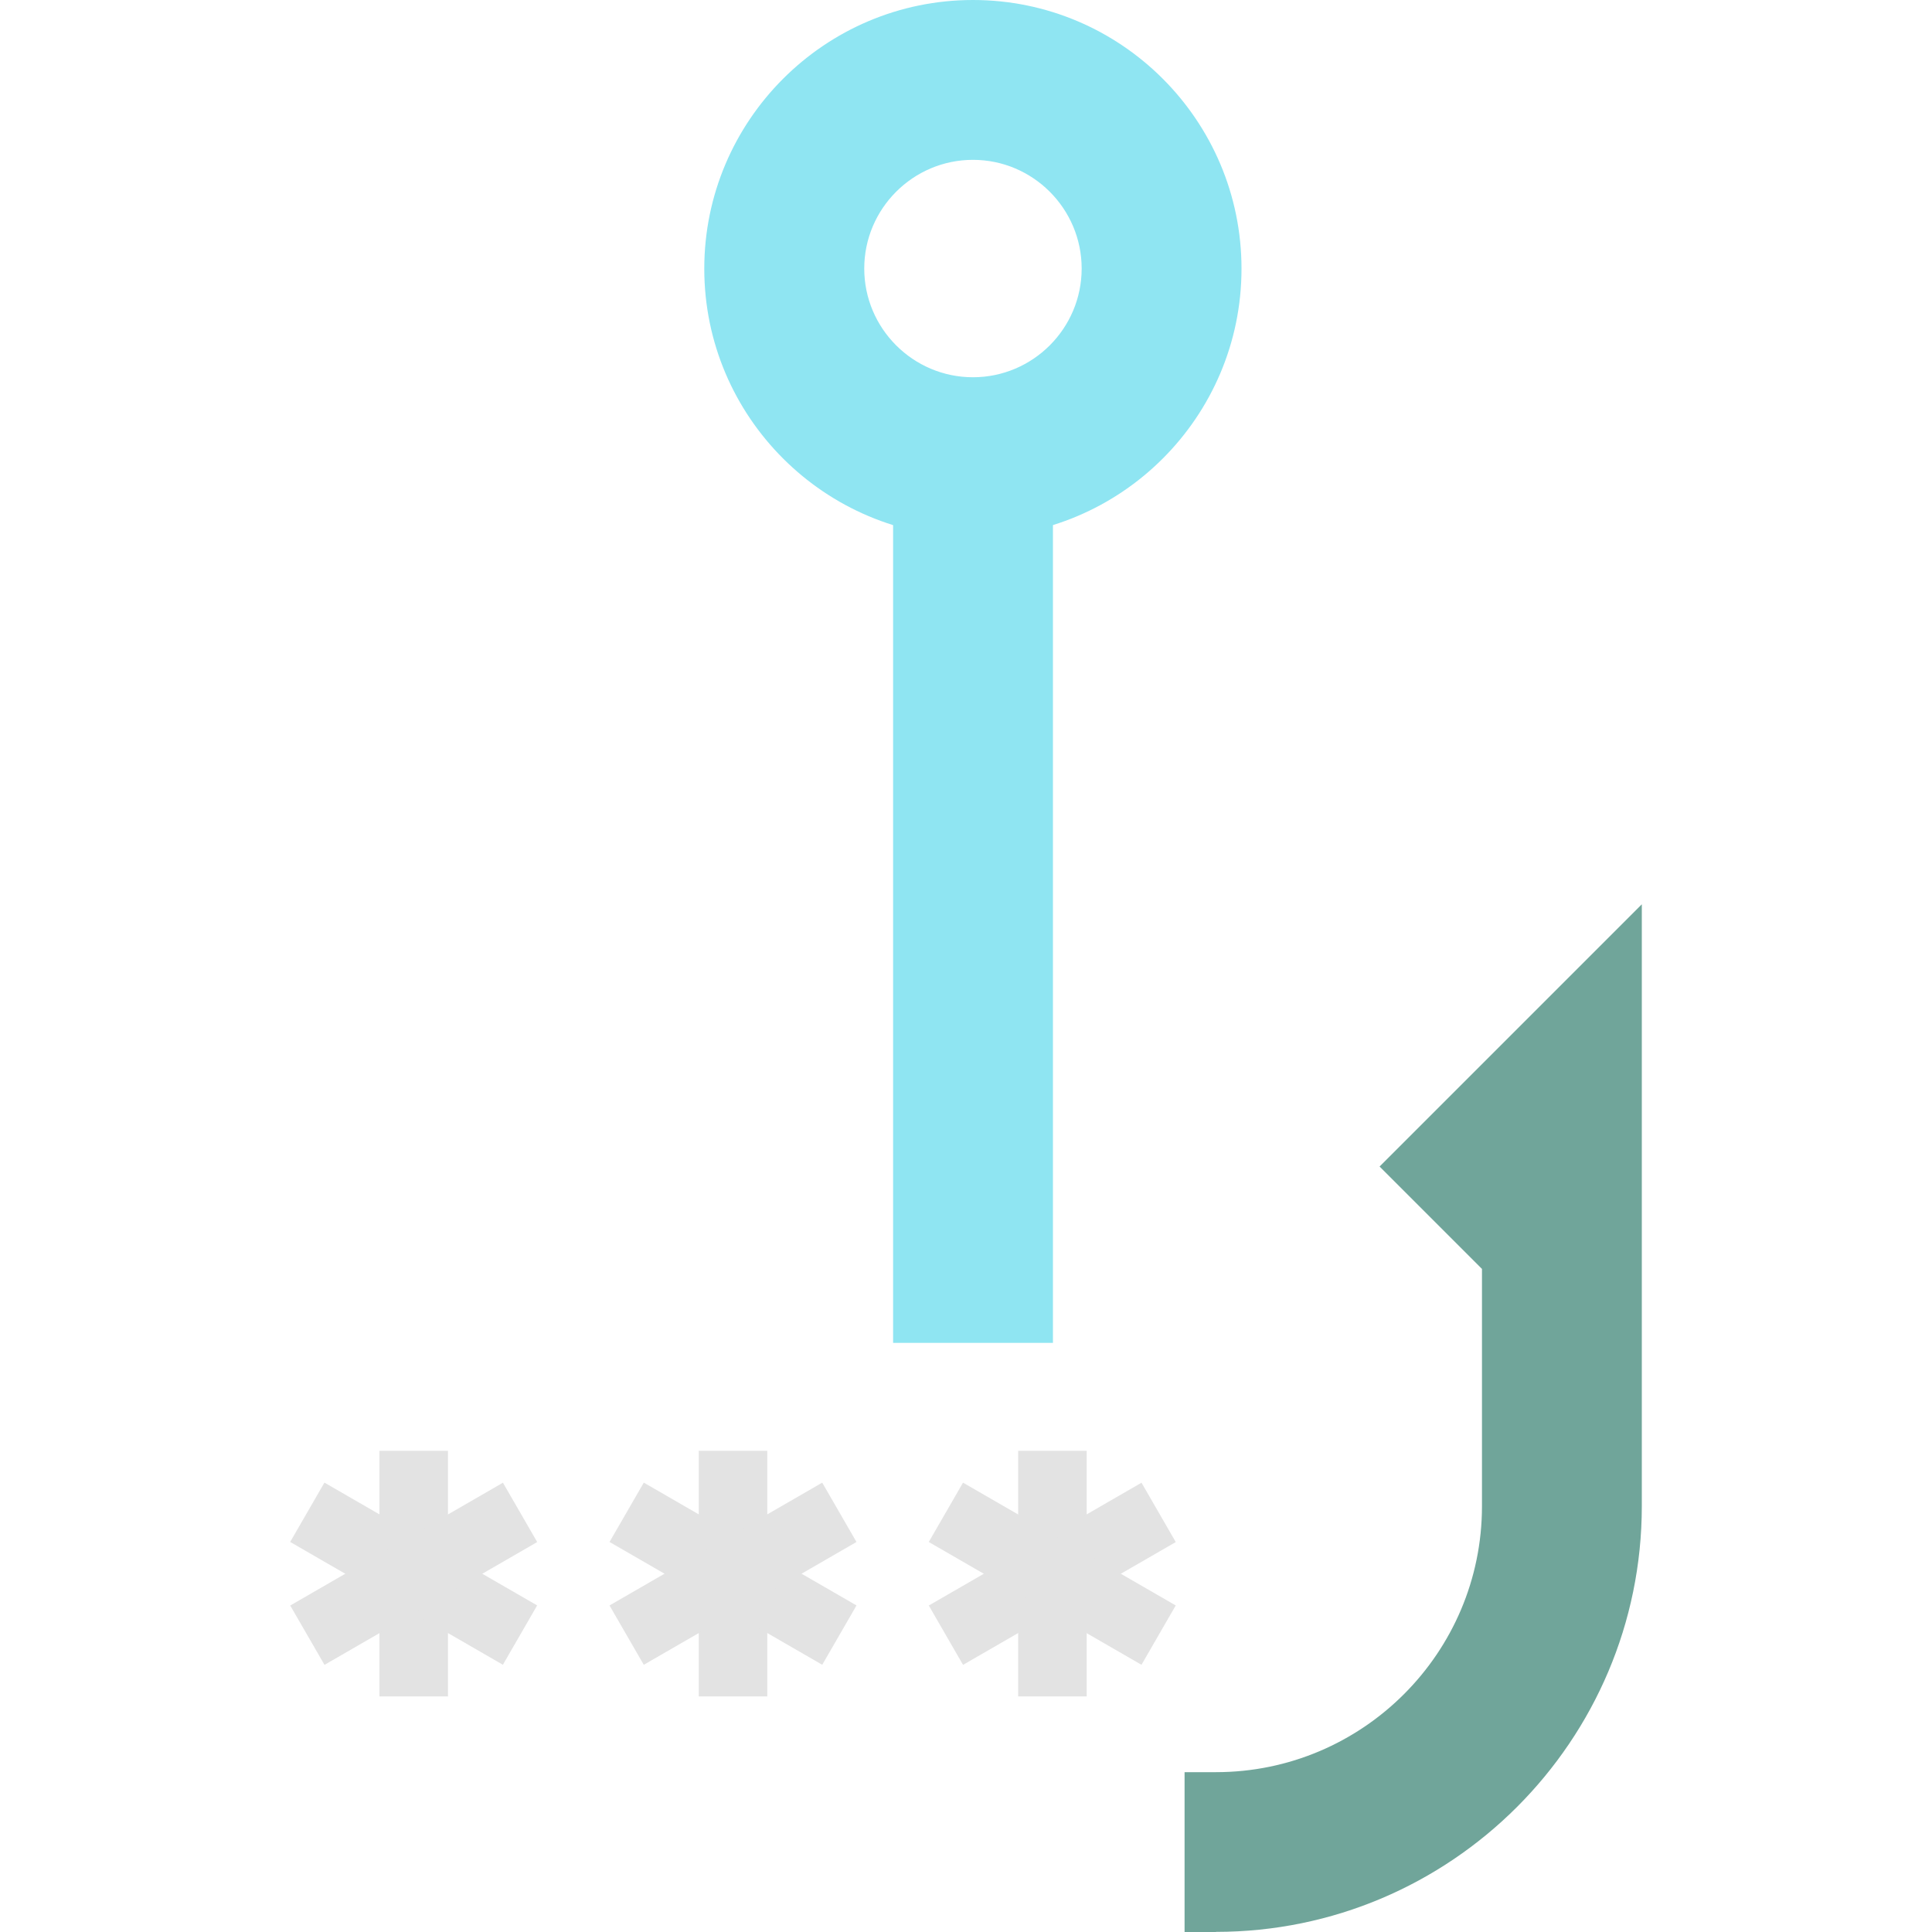 <?xml version="1.0" encoding="UTF-8"?>
<svg id="Layer_1" xmlns="http://www.w3.org/2000/svg" viewBox="0 0 150 150">
  <defs>
    <style>
      .cls-1 {
        fill: #8fe5f2;
      }

      .cls-2 {
        fill: #e3e3e3;
      }

      .cls-3 {
        fill: #70a59a;
      }
    </style>
  </defs>
  <g>
    <path class="cls-3" d="M94.41,150h-2.44v-12.41h2.44c11.38,0,20.65-9.26,20.65-20.65v-18.42l-7.95-7.95,20.36-20.36v46.72c0,18.23-14.83,33.06-33.06,33.06Z"/>
    <rect class="cls-1" x="69.34" y="35.5" width="12.41" height="68.76"/>
    <path class="cls-1" d="M75.54,41.71c-11.5,0-20.86-9.35-20.86-20.85S64.04,0,75.54,0s20.85,9.35,20.85,20.86-9.35,20.85-20.85,20.85ZM75.54,12.41c-4.65,0-8.44,3.79-8.44,8.44s3.79,8.44,8.44,8.44,8.44-3.79,8.44-8.44-3.79-8.44-8.44-8.44Z"/>
  </g>
  <g>
    <rect class="cls-2" x="54.25" y="112.64" width="5.32" height="19.07"/>
    <rect class="cls-2" x="54.25" y="112.64" width="5.32" height="19.07" transform="translate(-77.35 110.38) rotate(-60)"/>
    <rect class="cls-2" x="47.38" y="119.52" width="19.07" height="5.32" transform="translate(-53.47 44.83) rotate(-30)"/>
    <rect class="cls-2" x="29.46" y="112.64" width="5.32" height="19.07"/>
    <rect class="cls-2" x="29.46" y="112.64" width="5.32" height="19.07" transform="translate(-89.75 88.91) rotate(-60)"/>
    <rect class="cls-2" x="22.59" y="119.52" width="19.07" height="5.32" transform="translate(-56.79 32.44) rotate(-30)"/>
    <rect class="cls-2" x="79.05" y="112.64" width="5.32" height="19.07"/>
    <rect class="cls-2" x="72.17" y="119.52" width="19.07" height="5.32" transform="translate(-50.15 57.23) rotate(-30)"/>
    <rect class="cls-2" x="79.04" y="112.64" width="5.32" height="19.07" transform="translate(-64.96 131.85) rotate(-60)"/>
  </g>
</svg>